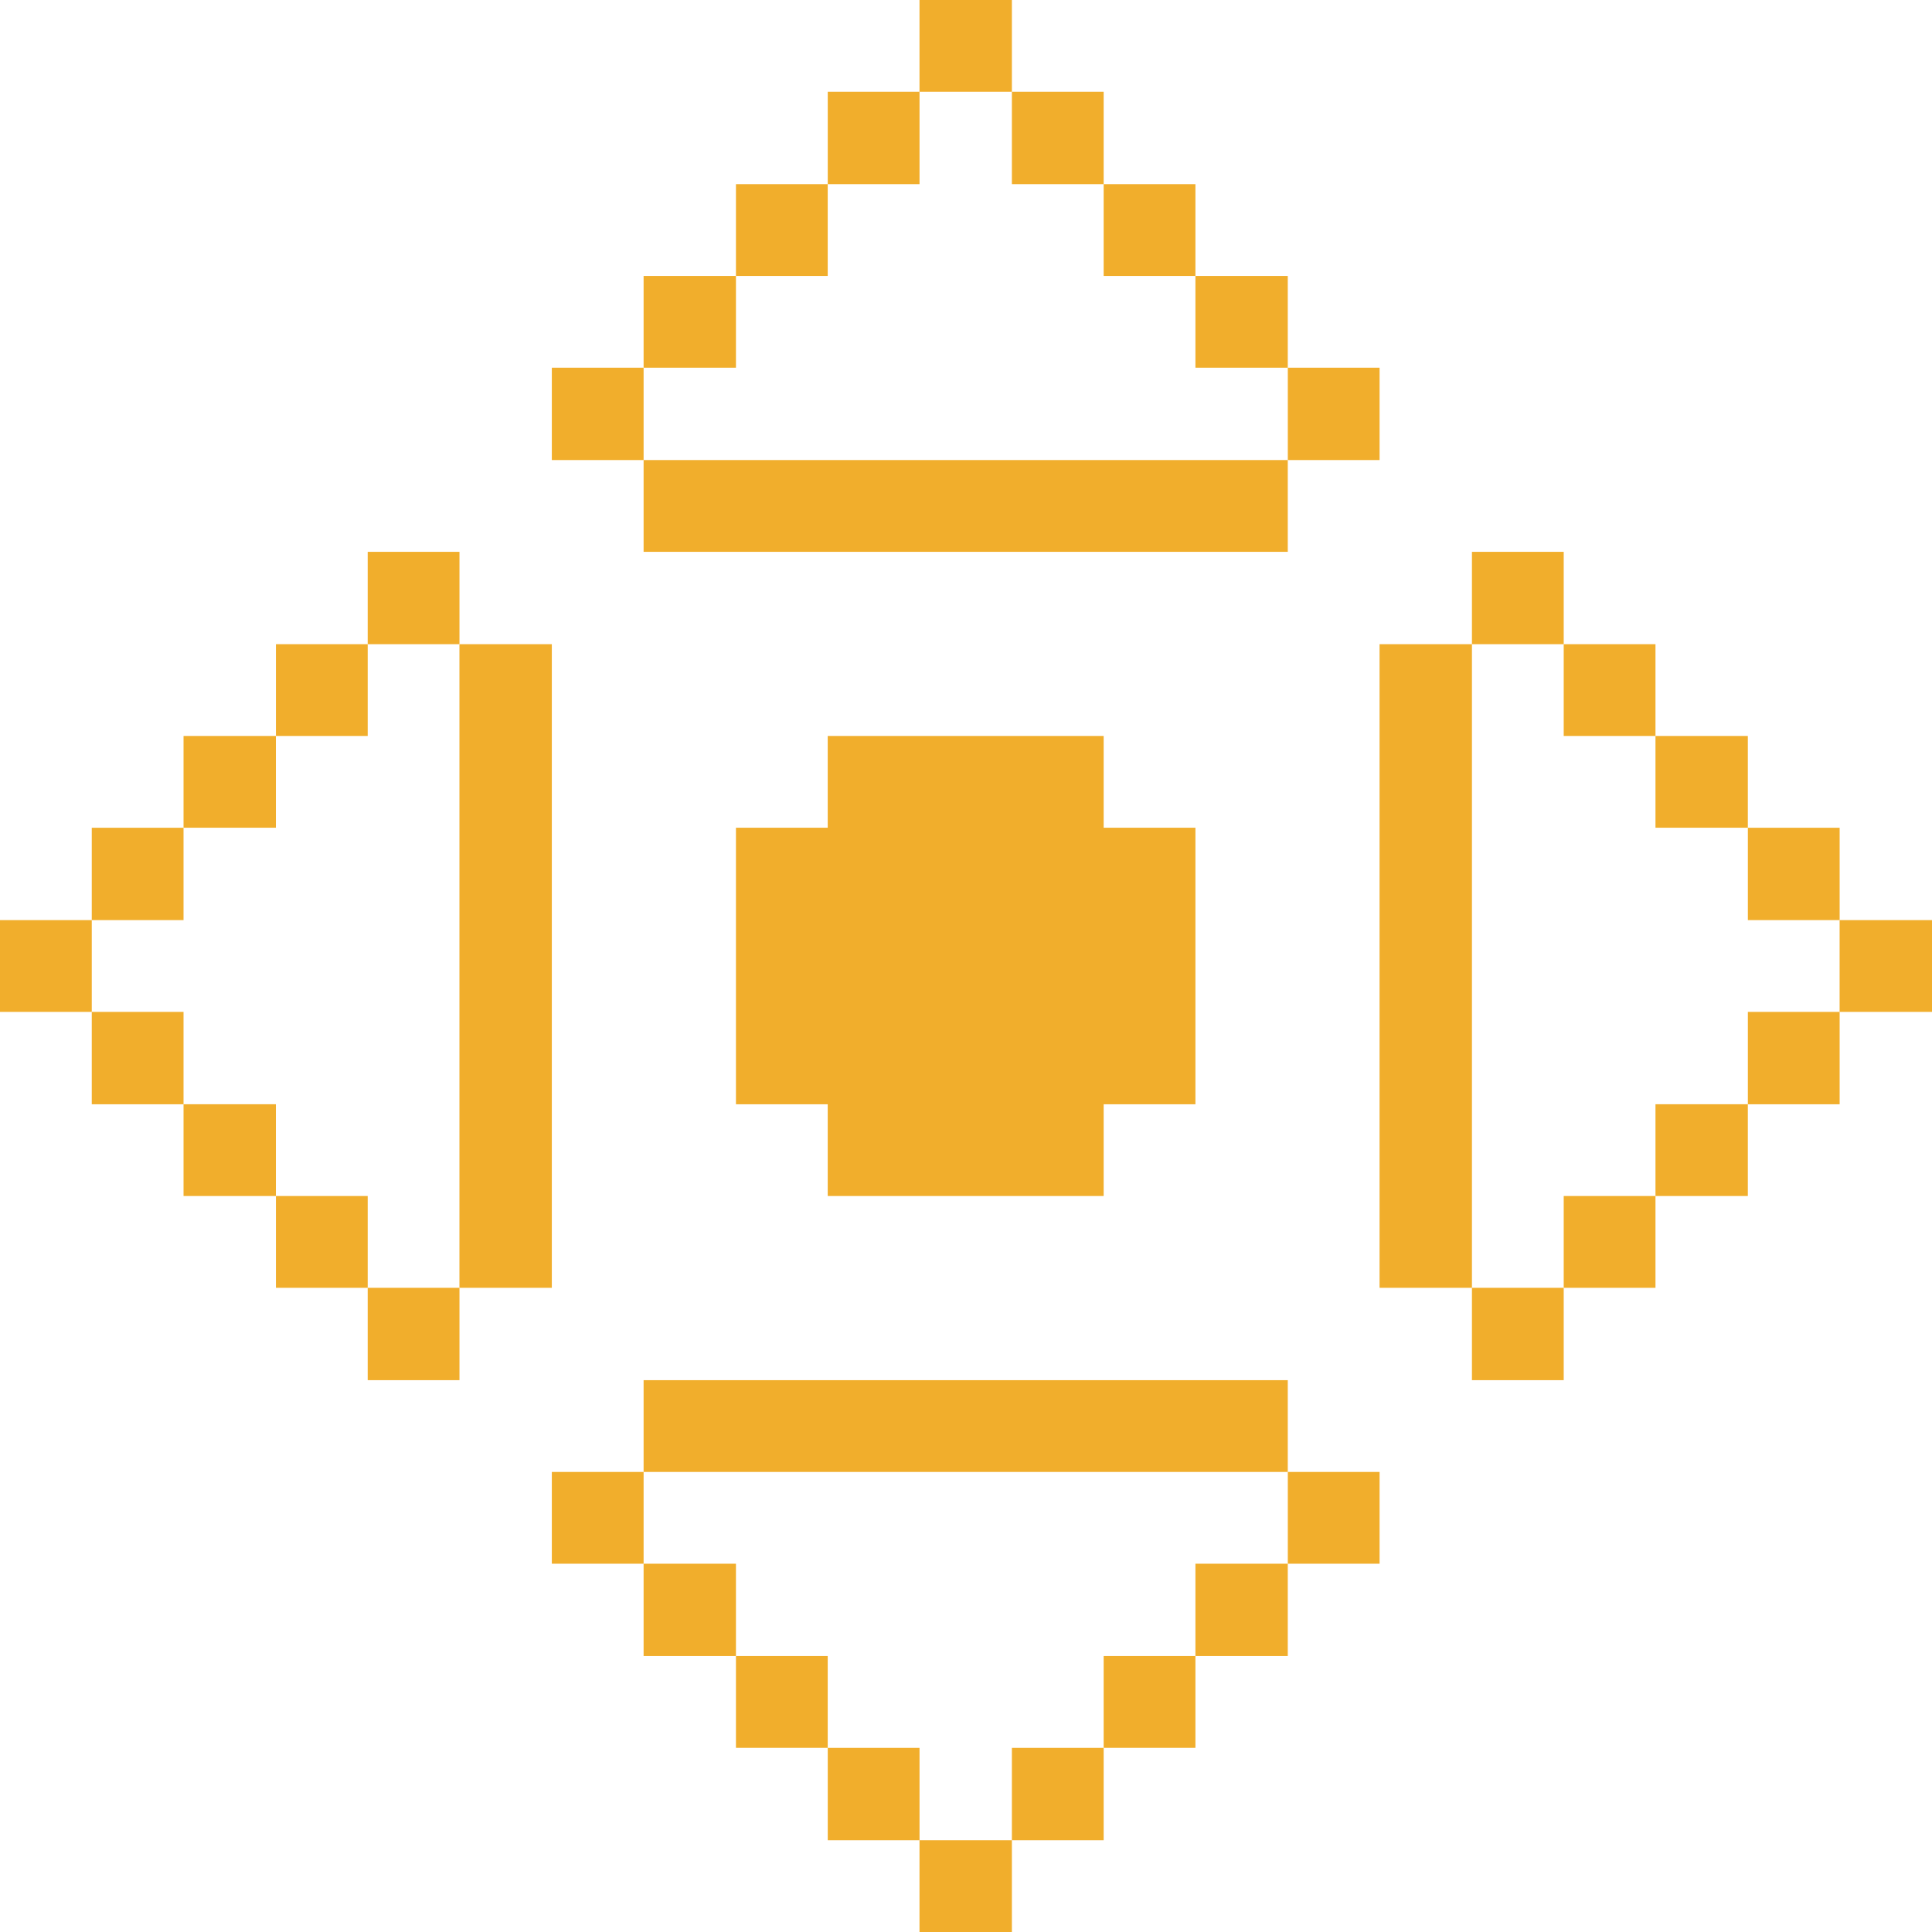 <svg width="56" height="56" viewBox="0 0 56 56" fill="none" xmlns="http://www.w3.org/2000/svg">
<g id="interface-essential-direction-button" clip-path="url(#clip0_261_1230)">
<g id="Group">
<path id="Vector" d="M56 26.67H53.322V29.33H56V26.67Z" fill="#F0A616" fill-opacity="0.9"/>
<path id="Vector_2" d="M53.323 29.33H50.663V32.008H53.323V29.33Z" fill="#F0A616" fill-opacity="0.9"/>
<path id="Vector_3" d="M53.323 23.993H50.663V26.67H53.323V23.993Z" fill="#F0A616" fill-opacity="0.9"/>
<path id="Vector_4" d="M50.662 32.007H47.985V34.667H50.662V32.007Z" fill="#F0A616" fill-opacity="0.9"/>
<path id="Vector_5" d="M50.662 21.332H47.985V23.992H50.662V21.332Z" fill="#F0A616" fill-opacity="0.9"/>
<path id="Vector_6" d="M47.985 34.667H45.325V37.328H47.985V34.667Z" fill="#F0A616" fill-opacity="0.9"/>
<path id="Vector_7" d="M47.985 18.672H45.325V21.332H47.985V18.672Z" fill="#F0A616" fill-opacity="0.9"/>
<path id="Vector_8" d="M45.325 37.328H42.665V40.005H45.325V37.328Z" fill="#F0A616" fill-opacity="0.9"/>
<path id="Vector_9" d="M45.325 15.995H42.665V18.672H45.325V15.995Z" fill="#F0A616" fill-opacity="0.9"/>
<path id="Vector_10" d="M42.665 18.672H39.987V37.328H42.665V18.672Z" fill="#F0A616" fill-opacity="0.9"/>
<path id="Vector_11" d="M39.988 42.665H37.328V45.325H39.988V42.665Z" fill="#F0A616" fill-opacity="0.9"/>
<path id="Vector_12" d="M39.988 10.658H37.328V13.335H39.988V10.658Z" fill="#F0A616" fill-opacity="0.9"/>
<path id="Vector_13" d="M37.327 45.325H34.65V48.002H37.327V45.325Z" fill="#F0A616" fill-opacity="0.9"/>
<path id="Vector_14" d="M37.327 7.998H34.65V10.658H37.327V7.998Z" fill="#F0A616" fill-opacity="0.9"/>
<path id="Vector_15" d="M34.65 48.002H31.99V50.662H34.65V48.002Z" fill="#F0A616" fill-opacity="0.9"/>
<path id="Vector_16" d="M37.327 13.335H18.655V15.995H37.327V13.335Z" fill="#F0A616" fill-opacity="0.9"/>
<path id="Vector_17" d="M34.65 5.338H31.99V7.998H34.65V5.338Z" fill="#F0A616" fill-opacity="0.9"/>
<path id="Vector_18" d="M31.99 50.663H29.33V53.34H31.99V50.663Z" fill="#F0A616" fill-opacity="0.9"/>
<path id="Vector_19" d="M31.99 2.66H29.33V5.338H31.99V2.66Z" fill="#F0A616" fill-opacity="0.9"/>
<path id="Vector_20" d="M29.33 53.34H26.652V56H29.33V53.34Z" fill="#F0A616" fill-opacity="0.9"/>
<path id="Vector_21" d="M29.33 0H26.652V2.66H29.33V0Z" fill="#F0A616" fill-opacity="0.9"/>
<path id="Vector_22" d="M26.653 50.663H23.993V53.34H26.653V50.663Z" fill="#F0A616" fill-opacity="0.9"/>
<path id="Vector_23" d="M31.99 34.667V32.008H34.65V23.992H31.99V21.332H23.992V23.992H21.332V32.008H23.992V34.667H31.99Z" fill="#F0A616" fill-opacity="0.9"/>
<path id="Vector_24" d="M26.653 2.66H23.993V5.338H26.653V2.66Z" fill="#F0A616" fill-opacity="0.9"/>
<path id="Vector_25" d="M23.992 48.002H21.332V50.662H23.992V48.002Z" fill="#F0A616" fill-opacity="0.9"/>
<path id="Vector_26" d="M37.327 40.005H18.655V42.665H37.327V40.005Z" fill="#F0A616" fill-opacity="0.9"/>
<path id="Vector_27" d="M23.992 5.338H21.332V7.998H23.992V5.338Z" fill="#F0A616" fill-opacity="0.9"/>
<path id="Vector_28" d="M21.332 45.325H18.655V48.002H21.332V45.325Z" fill="#F0A616" fill-opacity="0.9"/>
<path id="Vector_29" d="M21.332 7.998H18.655V10.658H21.332V7.998Z" fill="#F0A616" fill-opacity="0.9"/>
<path id="Vector_30" d="M18.655 42.665H15.995V45.325H18.655V42.665Z" fill="#F0A616" fill-opacity="0.9"/>
<path id="Vector_31" d="M18.655 10.658H15.995V13.335H18.655V10.658Z" fill="#F0A616" fill-opacity="0.9"/>
<path id="Vector_32" d="M15.995 18.672H13.317V37.328H15.995V18.672Z" fill="#F0A616" fill-opacity="0.9"/>
<path id="Vector_33" d="M13.318 37.328H10.658V40.005H13.318V37.328Z" fill="#F0A616" fill-opacity="0.9"/>
<path id="Vector_34" d="M13.318 15.995H10.658V18.672H13.318V15.995Z" fill="#F0A616" fill-opacity="0.9"/>
<path id="Vector_35" d="M10.658 34.667H7.998V37.328H10.658V34.667Z" fill="#F0A616" fill-opacity="0.9"/>
<path id="Vector_36" d="M10.658 18.672H7.998V21.332H10.658V18.672Z" fill="#F0A616" fill-opacity="0.9"/>
<path id="Vector_37" d="M7.997 32.007H5.32V34.667H7.997V32.007Z" fill="#F0A616" fill-opacity="0.9"/>
<path id="Vector_38" d="M7.997 21.332H5.32V23.992H7.997V21.332Z" fill="#F0A616" fill-opacity="0.9"/>
<path id="Vector_39" d="M5.32 29.33H2.66V32.008H5.32V29.33Z" fill="#F0A616" fill-opacity="0.9"/>
<path id="Vector_40" d="M5.32 23.993H2.66V26.67H5.32V23.993Z" fill="#F0A616" fill-opacity="0.9"/>
<path id="Vector_41" d="M2.66 26.67H0V29.33H2.66V26.67Z" fill="#F0A616" fill-opacity="0.9"/>
</g>
</g>
<defs>
<clipPath id="clip0_261_1230">
<rect width="56" height="56" fill="white"/>
</clipPath>
</defs>
</svg>
